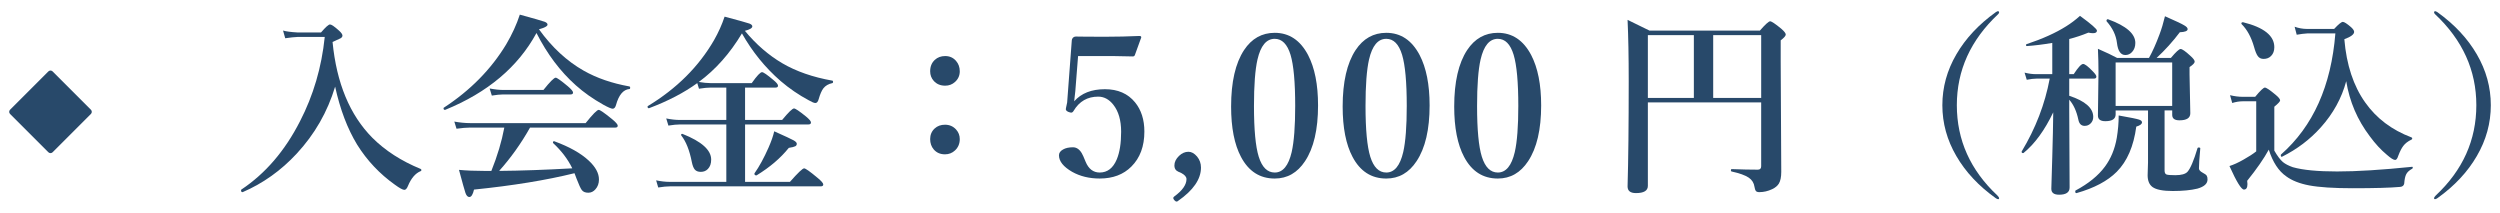 <svg version="1.1" id="レイヤー_1" xmlns="http://www.w3.org/2000/svg" xmlns:xlink="http://www.w3.org/1999/xlink" x="0px"
	 y="0px" width="282px" height="24px" viewBox="0 0 282 24" enable-background="new 0 0 282 24" xml:space="preserve">
<g>
	<g>
		<g>
			<path fill="#28496A" d="M47.459,19.3c-0.602,0.243-1.085,0.81-1.45,1.697c-0.115,0.279-0.247,0.419-0.397,0.419
				c-0.179,0-0.53-0.189-1.053-0.569c-1.733-1.231-3.158-2.743-4.275-4.533c-1.096-1.805-1.923-3.985-2.481-6.542
				c-0.859,2.851-2.303,5.367-4.329,7.552c-1.762,1.905-3.796,3.355-6.102,4.351c-0.007,0-0.015,0-0.021,0
				c-0.107,0-0.161-0.071-0.161-0.215c0-0.036,0.011-0.061,0.032-0.075c2.714-1.805,4.92-4.372,6.617-7.702
				c1.511-2.922,2.442-6.095,2.793-9.518h-3.029c-0.373,0.015-0.849,0.064-1.429,0.15l-0.247-0.87
				c0.329,0.101,0.866,0.172,1.611,0.215h2.675c0.516-0.602,0.852-0.902,1.01-0.902c0.165,0,0.501,0.229,1.01,0.688
				c0.265,0.236,0.397,0.426,0.397,0.569c0,0.114-0.068,0.215-0.204,0.301c-0.129,0.071-0.434,0.211-0.913,0.419
				c0.451,4.641,1.948,8.243,4.49,10.807c1.446,1.446,3.262,2.617,5.446,3.513c0.057,0.028,0.086,0.071,0.086,0.129
				S47.509,19.278,47.459,19.3z"/>
			<path fill="#28496A" d="M60.515,3.724c-2.084,3.831-5.518,6.721-10.302,8.669c-0.007,0-0.018,0-0.032,0
				c-0.101,0-0.15-0.061-0.15-0.183c0-0.028,0.011-0.05,0.032-0.064c2.986-1.948,5.332-4.329,7.036-7.144
				c0.666-1.132,1.178-2.249,1.536-3.352c1.597,0.437,2.531,0.705,2.804,0.806c0.215,0.086,0.322,0.193,0.322,0.322
				c0,0.172-0.322,0.348-0.967,0.526c1.468,2.034,3.147,3.588,5.038,4.662C67.308,8.805,69.03,9.399,71,9.75
				c0.057,0.015,0.086,0.064,0.086,0.15c0,0.093-0.029,0.14-0.086,0.14c-0.695,0.064-1.2,0.666-1.515,1.805
				c-0.079,0.279-0.204,0.419-0.376,0.419c-0.15,0-0.494-0.146-1.031-0.44c-1.189-0.666-2.231-1.4-3.126-2.202
				C63.204,8.067,61.725,6.102,60.515,3.724z M56.304,19.278c2.449-0.021,5.199-0.118,8.25-0.29
				c-0.494-1.017-1.21-1.962-2.148-2.836c-0.021-0.015-0.032-0.039-0.032-0.075c0-0.101,0.043-0.15,0.129-0.15
				c0.014,0,0.025,0.004,0.032,0.011c1.683,0.616,2.972,1.339,3.867,2.17c0.773,0.716,1.16,1.429,1.16,2.138
				c0,0.444-0.133,0.813-0.397,1.106c-0.222,0.258-0.491,0.387-0.806,0.387c-0.337,0-0.58-0.101-0.73-0.301
				c-0.136-0.179-0.333-0.605-0.591-1.278c-0.015-0.043-0.058-0.157-0.129-0.344c-0.043-0.114-0.079-0.208-0.107-0.279
				c-3.187,0.788-6.965,1.403-11.333,1.848c-0.129,0.559-0.305,0.838-0.526,0.838c-0.187,0-0.333-0.154-0.44-0.462
				c-0.093-0.272-0.337-1.139-0.73-2.6c0.831,0.079,1.779,0.118,2.847,0.118h0.806c0.68-1.69,1.167-3.319,1.461-4.888h-3.856
				c-0.408,0-0.92,0.043-1.536,0.129l-0.247-0.806c0.63,0.114,1.225,0.172,1.783,0.172h13.03c0.795-0.995,1.285-1.493,1.472-1.493
				c0.15,0,0.648,0.344,1.493,1.031c0.437,0.358,0.655,0.608,0.655,0.752s-0.093,0.215-0.279,0.215h-9.614
				C58.782,16.181,57.622,17.811,56.304,19.278z M64.64,10.438c0,0.144-0.093,0.215-0.279,0.215h-7.595
				c-0.337,0-0.767,0.043-1.289,0.129L55.23,9.976c0.565,0.114,1.092,0.172,1.579,0.172h4.49c0.737-0.924,1.199-1.386,1.386-1.386
				c0.136,0,0.591,0.322,1.364,0.967C64.443,10.065,64.64,10.302,64.64,10.438z"/>
			<path fill="#28496A" d="M78.824,9.245c0.508,0.086,0.941,0.129,1.3,0.129h4.673c0.58-0.823,0.967-1.235,1.16-1.235
				c0.157,0,0.583,0.294,1.278,0.881c0.351,0.286,0.526,0.501,0.526,0.645s-0.097,0.215-0.29,0.215h-3.427v3.652h4.179
				c0.716-0.866,1.164-1.3,1.343-1.3c0.15,0,0.598,0.301,1.343,0.902c0.379,0.315,0.569,0.541,0.569,0.677
				c0,0.15-0.093,0.226-0.279,0.226h-7.154v6.478h5.06c0.895-1.017,1.429-1.525,1.601-1.525c0.157,0,0.659,0.354,1.504,1.063
				c0.437,0.358,0.655,0.608,0.655,0.752s-0.093,0.215-0.279,0.215H75.591c-0.365,0-0.813,0.043-1.343,0.129l-0.236-0.806
				c0.544,0.114,1.063,0.172,1.558,0.172h6.359v-6.478H76.74c-0.373,0-0.82,0.043-1.343,0.129l-0.247-0.806
				c0.551,0.114,1.074,0.172,1.568,0.172h5.21V9.879h-1.74c-0.365,0-0.813,0.043-1.343,0.129l-0.193-0.634
				c-1.49,1.081-3.298,2.023-5.425,2.825c-0.007,0.007-0.018,0.011-0.032,0.011c-0.101,0-0.15-0.061-0.15-0.183
				c0-0.028,0.011-0.05,0.032-0.064c3.251-1.97,5.74-4.447,7.466-7.434c0.494-0.866,0.892-1.751,1.192-2.653
				c1.633,0.437,2.567,0.698,2.804,0.784c0.215,0.086,0.322,0.189,0.322,0.312c0,0.193-0.279,0.361-0.838,0.505
				c1.26,1.525,2.664,2.743,4.211,3.652c1.575,0.924,3.459,1.579,5.65,1.966c0.057,0.007,0.086,0.054,0.086,0.14
				s-0.029,0.133-0.086,0.14c-0.437,0.093-0.773,0.29-1.01,0.591c-0.193,0.258-0.369,0.662-0.526,1.214
				c-0.079,0.294-0.204,0.44-0.376,0.44c-0.136,0-0.387-0.104-0.752-0.312c-1.125-0.602-2.181-1.325-3.169-2.17
				c-1.733-1.504-3.187-3.294-4.361-5.371C82.337,6.029,80.715,7.855,78.824,9.245z M80.221,18c0,0.451-0.122,0.802-0.365,1.053
				c-0.208,0.222-0.477,0.333-0.806,0.333c-0.301,0-0.526-0.086-0.677-0.258c-0.144-0.172-0.254-0.451-0.333-0.838
				c-0.258-1.325-0.655-2.327-1.192-3.008c-0.015-0.015-0.021-0.032-0.021-0.054c0-0.086,0.043-0.129,0.129-0.129
				c0.014,0,0.028,0.004,0.043,0.011C79.146,15.963,80.221,16.926,80.221,18z M89.878,16.217c0,0.129-0.059,0.224-0.177,0.284
				c-0.118,0.062-0.36,0.12-0.725,0.178c-0.917,1.146-2.124,2.177-3.62,3.094c-0.015,0.007-0.029,0.011-0.043,0.011
				c-0.144,0-0.215-0.064-0.215-0.193c0-0.015,0.003-0.028,0.011-0.043c0.537-0.759,1.063-1.723,1.579-2.89
				c0.315-0.716,0.53-1.332,0.645-1.848c1.217,0.544,1.948,0.885,2.191,1.021C89.76,15.966,89.878,16.095,89.878,16.217z"/>
			<path fill="#28496A" d="M106.618,6.323c0.501,0,0.909,0.183,1.225,0.548c0.279,0.322,0.419,0.713,0.419,1.171
				c0,0.479-0.179,0.881-0.537,1.203c-0.308,0.279-0.677,0.419-1.106,0.419c-0.537,0-0.967-0.179-1.289-0.537
				c-0.272-0.301-0.408-0.662-0.408-1.085c0-0.537,0.175-0.967,0.526-1.289C105.755,6.467,106.146,6.323,106.618,6.323z
				 M106.597,14.068c0.501,0,0.917,0.179,1.246,0.537c0.279,0.308,0.419,0.67,0.419,1.085c0,0.516-0.179,0.941-0.537,1.278
				c-0.315,0.294-0.691,0.44-1.128,0.44c-0.537,0-0.963-0.187-1.278-0.559c-0.265-0.315-0.397-0.702-0.397-1.16
				c0-0.487,0.172-0.888,0.516-1.203C105.744,14.208,106.131,14.068,106.597,14.068z"/>
			<path fill="#28496A" d="M121.607,6.323l-0.311,3.953c-0.008,0.114-0.029,0.301-0.064,0.559c-0.029,0.243-0.051,0.44-0.064,0.591
				c0.801-0.909,1.958-1.364,3.469-1.364c1.454,0,2.586,0.494,3.395,1.482c0.702,0.859,1.053,1.959,1.053,3.298
				c0,1.654-0.486,2.969-1.461,3.942c-0.895,0.902-2.088,1.354-3.576,1.354c-1.176,0-2.21-0.251-3.105-0.752
				c-0.995-0.573-1.492-1.196-1.492-1.869c0-0.265,0.153-0.483,0.461-0.655c0.287-0.165,0.659-0.247,1.117-0.247
				c0.395,0,0.724,0.219,0.988,0.655c0.094,0.15,0.24,0.477,0.441,0.978c0.336,0.81,0.865,1.214,1.59,1.214
				c0.865,0,1.507-0.494,1.922-1.482c0.33-0.788,0.494-1.826,0.494-3.115s-0.293-2.306-0.881-3.051
				c-0.479-0.608-1.049-0.913-1.707-0.913c-1.211,0-2.135,0.533-2.771,1.601c-0.08,0.136-0.169,0.204-0.27,0.204
				c-0.071,0-0.182-0.028-0.332-0.086c-0.188-0.086-0.279-0.187-0.279-0.301c0-0.028,0.006-0.079,0.021-0.15
				c0.07-0.294,0.113-0.498,0.129-0.612l0.525-7.015c0-0.086,0.043-0.183,0.129-0.29c0.094-0.086,0.197-0.129,0.313-0.129
				c0.586,0.015,1.736,0.021,3.447,0.021c1.196,0,2.442-0.028,3.738-0.086c0.137,0,0.205,0.047,0.205,0.14c0,0.015,0,0.025,0,0.032
				l-0.721,1.987c-0.043,0.101-0.117,0.15-0.225,0.15c-1.176-0.028-1.916-0.043-2.225-0.043H121.607z"/>
			<path fill="#28496A" d="M135.47,18.902c0,1.311-0.866,2.567-2.6,3.771c-0.043,0.043-0.09,0.064-0.14,0.064
				c-0.086,0-0.172-0.05-0.258-0.15s-0.129-0.183-0.129-0.247c0-0.058,0.035-0.114,0.107-0.172c0.924-0.673,1.386-1.328,1.386-1.966
				c0-0.243-0.19-0.469-0.569-0.677c-0.301-0.122-0.49-0.219-0.569-0.29c-0.15-0.136-0.226-0.326-0.226-0.569
				c0-0.387,0.176-0.748,0.526-1.085c0.322-0.308,0.677-0.462,1.063-0.462c0.336,0,0.658,0.179,0.967,0.537
				C135.322,18.015,135.47,18.43,135.47,18.902z"/>
			<path fill="#28496A" d="M143.789,3.702c1.625,0,2.879,0.834,3.76,2.503c0.752,1.439,1.127,3.334,1.127,5.683
				c0,2.722-0.49,4.819-1.471,6.295c-0.859,1.304-1.998,1.955-3.416,1.955c-1.676,0-2.943-0.813-3.803-2.438
				c-0.746-1.403-1.117-3.298-1.117-5.683c0-2.765,0.486-4.888,1.461-6.37C141.189,4.351,142.342,3.702,143.789,3.702z
				 M143.789,4.379c-0.939,0-1.587,0.777-1.945,2.331c-0.265,1.16-0.396,2.907-0.396,5.242c0,2.664,0.178,4.572,0.537,5.726
				c0.371,1.188,0.973,1.783,1.805,1.783c0.916,0,1.553-0.77,1.912-2.31c0.264-1.16,0.396-2.894,0.396-5.199
				c0-2.686-0.176-4.608-0.525-5.769C145.207,4.98,144.611,4.379,143.789,4.379z"/>
			<path fill="#28496A" d="M156.372,3.702c1.626,0,2.879,0.834,3.76,2.503c0.752,1.439,1.128,3.334,1.128,5.683
				c0,2.722-0.49,4.819-1.472,6.295c-0.859,1.304-1.998,1.955-3.416,1.955c-1.676,0-2.943-0.813-3.803-2.438
				c-0.745-1.403-1.117-3.298-1.117-5.683c0-2.765,0.487-4.888,1.461-6.37C153.772,4.351,154.926,3.702,156.372,3.702z
				 M156.372,4.379c-0.938,0-1.587,0.777-1.944,2.331c-0.266,1.16-0.397,2.907-0.397,5.242c0,2.664,0.179,4.572,0.537,5.726
				c0.372,1.188,0.974,1.783,1.805,1.783c0.917,0,1.554-0.77,1.912-2.31c0.265-1.16,0.397-2.894,0.397-5.199
				c0-2.686-0.176-4.608-0.526-5.769C157.79,4.98,157.195,4.379,156.372,4.379z"/>
			<path fill="#28496A" d="M168.955,3.702c1.625,0,2.879,0.834,3.76,2.503c0.752,1.439,1.128,3.334,1.128,5.683
				c0,2.722-0.491,4.819-1.472,6.295c-0.859,1.304-1.998,1.955-3.416,1.955c-1.676,0-2.943-0.813-3.803-2.438
				c-0.745-1.403-1.117-3.298-1.117-5.683c0-2.765,0.486-4.888,1.461-6.37C166.355,4.351,167.508,3.702,168.955,3.702z
				 M168.955,4.379c-0.938,0-1.586,0.777-1.944,2.331c-0.265,1.16-0.397,2.907-0.397,5.242c0,2.664,0.179,4.572,0.537,5.726
				c0.372,1.188,0.974,1.783,1.805,1.783c0.916,0,1.554-0.77,1.912-2.31c0.265-1.16,0.397-2.894,0.397-5.199
				c0-2.686-0.176-4.608-0.526-5.769C170.373,4.98,169.778,4.379,168.955,4.379z"/>
			<path fill="#28496A" d="M185.879,11.555v9.41c0,0.544-0.448,0.816-1.344,0.816c-0.63,0-0.945-0.251-0.945-0.752
				c0.086-2.929,0.129-6.893,0.129-11.892c0-2.735-0.043-5.034-0.129-6.896c0.652,0.315,1.479,0.72,2.482,1.214h12.439
				c0.615-0.702,1.002-1.053,1.16-1.053c0.156,0,0.576,0.279,1.256,0.838c0.337,0.294,0.506,0.512,0.506,0.655
				c0,0.15-0.19,0.369-0.57,0.655v2.428l0.064,12.407c0,0.58-0.09,1.021-0.268,1.321c-0.158,0.258-0.412,0.469-0.764,0.634
				c-0.473,0.222-0.955,0.333-1.449,0.333c-0.193,0-0.326-0.05-0.398-0.15c-0.057-0.079-0.104-0.226-0.139-0.44
				c-0.064-0.444-0.279-0.791-0.645-1.042c-0.402-0.272-1.05-0.505-1.945-0.698c-0.05-0.015-0.074-0.058-0.074-0.129
				c0-0.093,0.031-0.14,0.096-0.14c1.139,0.043,2.12,0.064,2.943,0.064c0.251,0,0.377-0.129,0.377-0.387v-7.197H185.879z
				 M185.879,11.05h5.188V3.96h-5.188V11.05z M198.662,11.05V3.96h-5.414v7.09H198.662z"/>
			<path fill="#28496A" d="M225.35,1.264c0.1,0,0.15,0.043,0.15,0.129c0,0.064-0.036,0.133-0.107,0.204
				c-3.108,2.915-4.662,6.338-4.662,10.27s1.525,7.326,4.576,10.184c0.129,0.136,0.193,0.232,0.193,0.29
				c0,0.086-0.036,0.129-0.107,0.129c-0.072,0-0.168-0.043-0.29-0.129c-1.912-1.368-3.388-2.947-4.426-4.737
				c-1.053-1.805-1.579-3.717-1.579-5.736s0.526-3.932,1.579-5.736c1.038-1.79,2.521-3.377,4.447-4.759
				C225.246,1.3,225.32,1.264,225.35,1.264z"/>
			<path fill="#28496A" d="M231.605,12.672c-0.974,2.034-2.091,3.563-3.352,4.587c-0.014,0.007-0.031,0.011-0.053,0.011
				c-0.107,0-0.162-0.05-0.162-0.15c0-0.015,0.004-0.028,0.012-0.043c1.568-2.6,2.621-5.335,3.158-8.207h-1.516
				c-0.279,0-0.637,0.043-1.074,0.129l-0.246-0.806c0.451,0.114,0.877,0.172,1.277,0.172h1.848V4.841
				c-1.053,0.179-2.005,0.297-2.857,0.354c-0.071,0-0.107-0.039-0.107-0.118c0-0.05,0.021-0.082,0.064-0.097
				c1.791-0.595,3.277-1.264,4.459-2.009c0.543-0.337,1.066-0.73,1.568-1.182c1.273,0.931,1.912,1.486,1.912,1.665
				c0,0.193-0.15,0.29-0.451,0.29c-0.145,0-0.316-0.021-0.516-0.064c-0.709,0.294-1.43,0.533-2.16,0.72v3.964h0.506
				c0.5-0.767,0.855-1.149,1.063-1.149c0.193,0,0.552,0.272,1.074,0.816c0.279,0.279,0.42,0.483,0.42,0.612
				c0,0.15-0.098,0.226-0.291,0.226h-2.771v1.934c1.805,0.595,2.707,1.39,2.707,2.385c0,0.308-0.104,0.559-0.311,0.752
				c-0.18,0.172-0.398,0.258-0.656,0.258c-0.379,0-0.615-0.229-0.709-0.688c-0.2-0.96-0.544-1.715-1.031-2.267v1.106l0.043,8.798
				c0,0.544-0.394,0.816-1.182,0.816c-0.587,0-0.881-0.222-0.881-0.666c0-0.129,0.036-1.325,0.107-3.588
				C231.556,15.705,231.592,14.025,231.605,12.672z M241.617,13.8c0,0.193-0.215,0.354-0.645,0.483
				c-0.293,2.213-1.027,3.91-2.201,5.092c-1.031,1.038-2.543,1.841-4.533,2.406c-0.102,0.021-0.15-0.047-0.15-0.204
				c0-0.043,0.01-0.071,0.031-0.086c1.461-0.78,2.564-1.676,3.309-2.686c0.674-0.902,1.121-1.983,1.344-3.244
				c0.143-0.859,0.215-1.704,0.215-2.535c1.268,0.222,2.029,0.376,2.287,0.462C241.503,13.56,241.617,13.664,241.617,13.8z
				 M244.164,12.457v6.778c0,0.243,0.074,0.394,0.225,0.451c0.144,0.05,0.473,0.075,0.988,0.075c0.674,0,1.129-0.125,1.365-0.376
				c0.336-0.372,0.715-1.264,1.139-2.675c0.014-0.05,0.061-0.075,0.139-0.075c0.115,0,0.172,0.032,0.172,0.097
				c-0.1,1.089-0.15,1.844-0.15,2.267c0,0.172,0.141,0.333,0.42,0.483c0.242,0.122,0.396,0.236,0.461,0.344
				c0.058,0.093,0.086,0.232,0.086,0.419c0,0.473-0.379,0.816-1.139,1.031c-0.737,0.179-1.664,0.269-2.781,0.269
				c-1.111,0-1.873-0.15-2.289-0.451c-0.365-0.272-0.547-0.716-0.547-1.332l0.043-1.429v-5.876h-3.652v0.44
				c0,0.516-0.387,0.773-1.16,0.773c-0.559,0-0.838-0.211-0.838-0.634l0.064-4.866c0-0.823-0.021-1.712-0.064-2.664
				c0.924,0.401,1.646,0.745,2.17,1.031h3.588c0.4-0.716,0.798-1.604,1.191-2.664c0.229-0.608,0.434-1.289,0.613-2.041
				c1.188,0.522,1.915,0.866,2.18,1.031c0.251,0.144,0.377,0.283,0.377,0.419c0,0.215-0.295,0.333-0.881,0.354
				c-0.795,1.053-1.67,2.02-2.621,2.9h1.611c0.564-0.673,0.93-1.01,1.096-1.01c0.178,0,0.54,0.251,1.084,0.752
				c0.337,0.294,0.506,0.52,0.506,0.677c0,0.15-0.193,0.354-0.58,0.612v0.838l0.086,4.372c0,0.53-0.408,0.795-1.225,0.795
				c-0.545,0-0.816-0.204-0.816-0.612v-0.505H244.164z M240.865,4.841c0,0.415-0.121,0.756-0.365,1.021
				c-0.207,0.229-0.461,0.344-0.762,0.344c-0.523,0-0.838-0.455-0.945-1.364c-0.107-0.874-0.494-1.683-1.16-2.428
				c-0.016-0.015-0.021-0.032-0.021-0.054c0-0.129,0.053-0.193,0.16-0.193c0.015,0,0.025,0.004,0.033,0.011
				C239.846,2.922,240.865,3.81,240.865,4.841z M245.023,11.952V7.043h-6.381v4.909H245.023z"/>
			<path fill="#28496A" d="M272.098,19.031c-0.344,0.187-0.573,0.401-0.688,0.645c-0.107,0.215-0.18,0.559-0.215,1.031
				c-0.043,0.229-0.197,0.354-0.462,0.376c-1.117,0.101-2.9,0.15-5.35,0.15c-2.134,0-3.774-0.107-4.92-0.322
				c-1.081-0.208-1.94-0.548-2.578-1.021c-0.859-0.595-1.515-1.597-1.966-3.008c-0.552,1.01-1.364,2.181-2.438,3.513
				c0.021,0.136,0.032,0.258,0.032,0.365c0,0.415-0.133,0.623-0.397,0.623c-0.294,0-0.838-0.885-1.633-2.653
				c0.473-0.15,0.991-0.387,1.558-0.709c0.615-0.344,1.103-0.659,1.461-0.945v-5.65h-1.525c-0.373,0-0.767,0.064-1.182,0.193
				l-0.247-0.881c0.509,0.122,0.984,0.183,1.429,0.183h1.407c0.573-0.694,0.938-1.042,1.096-1.042s0.562,0.272,1.214,0.816
				c0.336,0.279,0.505,0.49,0.505,0.634c0,0.114-0.219,0.351-0.655,0.709v4.952c0.344,0.602,0.666,1.031,0.967,1.289
				c0.271,0.222,0.645,0.415,1.117,0.58c1.131,0.322,2.797,0.483,4.995,0.483c2.234,0,5.056-0.176,8.465-0.526
				c0.05-0.007,0.075,0.018,0.075,0.075C272.162,18.963,272.141,19.01,272.098,19.031z M256.543,5.324
				c0,0.415-0.122,0.745-0.365,0.988c-0.215,0.222-0.498,0.333-0.849,0.333c-0.279,0-0.494-0.104-0.645-0.312
				c-0.15-0.2-0.294-0.552-0.43-1.053c-0.315-1.096-0.784-1.951-1.407-2.567c-0.015-0.021-0.021-0.043-0.021-0.064
				c0-0.093,0.057-0.14,0.172-0.14c0.007,0,0.014,0,0.021,0C255.368,3.09,256.543,4.028,256.543,5.324z M272.001,15.755
				c-0.394,0.187-0.698,0.423-0.913,0.709c-0.187,0.243-0.373,0.608-0.559,1.096c-0.101,0.322-0.219,0.483-0.354,0.483
				c-0.187,0-0.501-0.197-0.945-0.591c-0.659-0.544-1.296-1.235-1.912-2.073c-1.403-1.848-2.292-3.921-2.664-6.22
				c-0.516,1.919-1.472,3.656-2.868,5.21c-1.218,1.36-2.675,2.464-4.372,3.309c-0.007,0.007-0.015,0.011-0.021,0.011
				c-0.079,0-0.118-0.064-0.118-0.193c0-0.036,0.011-0.061,0.032-0.075c3.609-3.18,5.65-7.73,6.123-13.653h-3.147
				c-0.365,0.021-0.77,0.071-1.214,0.15l-0.236-0.902c0.466,0.165,0.927,0.247,1.386,0.247h3.072c0.494-0.53,0.82-0.795,0.978-0.795
				s0.466,0.197,0.924,0.591c0.236,0.215,0.354,0.394,0.354,0.537c0,0.279-0.369,0.555-1.106,0.827
				c0.243,2.894,1.027,5.271,2.353,7.133c1.26,1.79,3,3.104,5.221,3.942c0.057,0.021,0.086,0.064,0.086,0.129
				S272.065,15.733,272.001,15.755z"/>
			<path fill="#28496A" d="M274.712,1.264c0.028,0,0.104,0.036,0.226,0.107c1.926,1.382,3.408,2.969,4.447,4.759
				c1.053,1.805,1.579,3.717,1.579,5.736s-0.526,3.932-1.579,5.736c-1.039,1.79-2.514,3.369-4.426,4.737
				c-0.122,0.086-0.219,0.129-0.29,0.129s-0.107-0.043-0.107-0.129c0-0.058,0.064-0.154,0.193-0.29
				c3.051-2.857,4.576-6.252,4.576-10.184s-1.554-7.354-4.662-10.27c-0.071-0.071-0.107-0.14-0.107-0.204
				C274.562,1.307,274.611,1.264,274.712,1.264z"/>
		</g>
	</g>
	<path fill="#28496A" d="M5.459,17.176l-4.324-4.324c-0.131-0.13-0.131-0.343,0-0.474l4.324-4.324c0.131-0.13,0.344-0.13,0.474,0
		l4.323,4.324c0.131,0.131,0.131,0.344,0,0.474l-4.323,4.324C5.803,17.306,5.59,17.306,5.459,17.176"/>
</g>
</svg>
